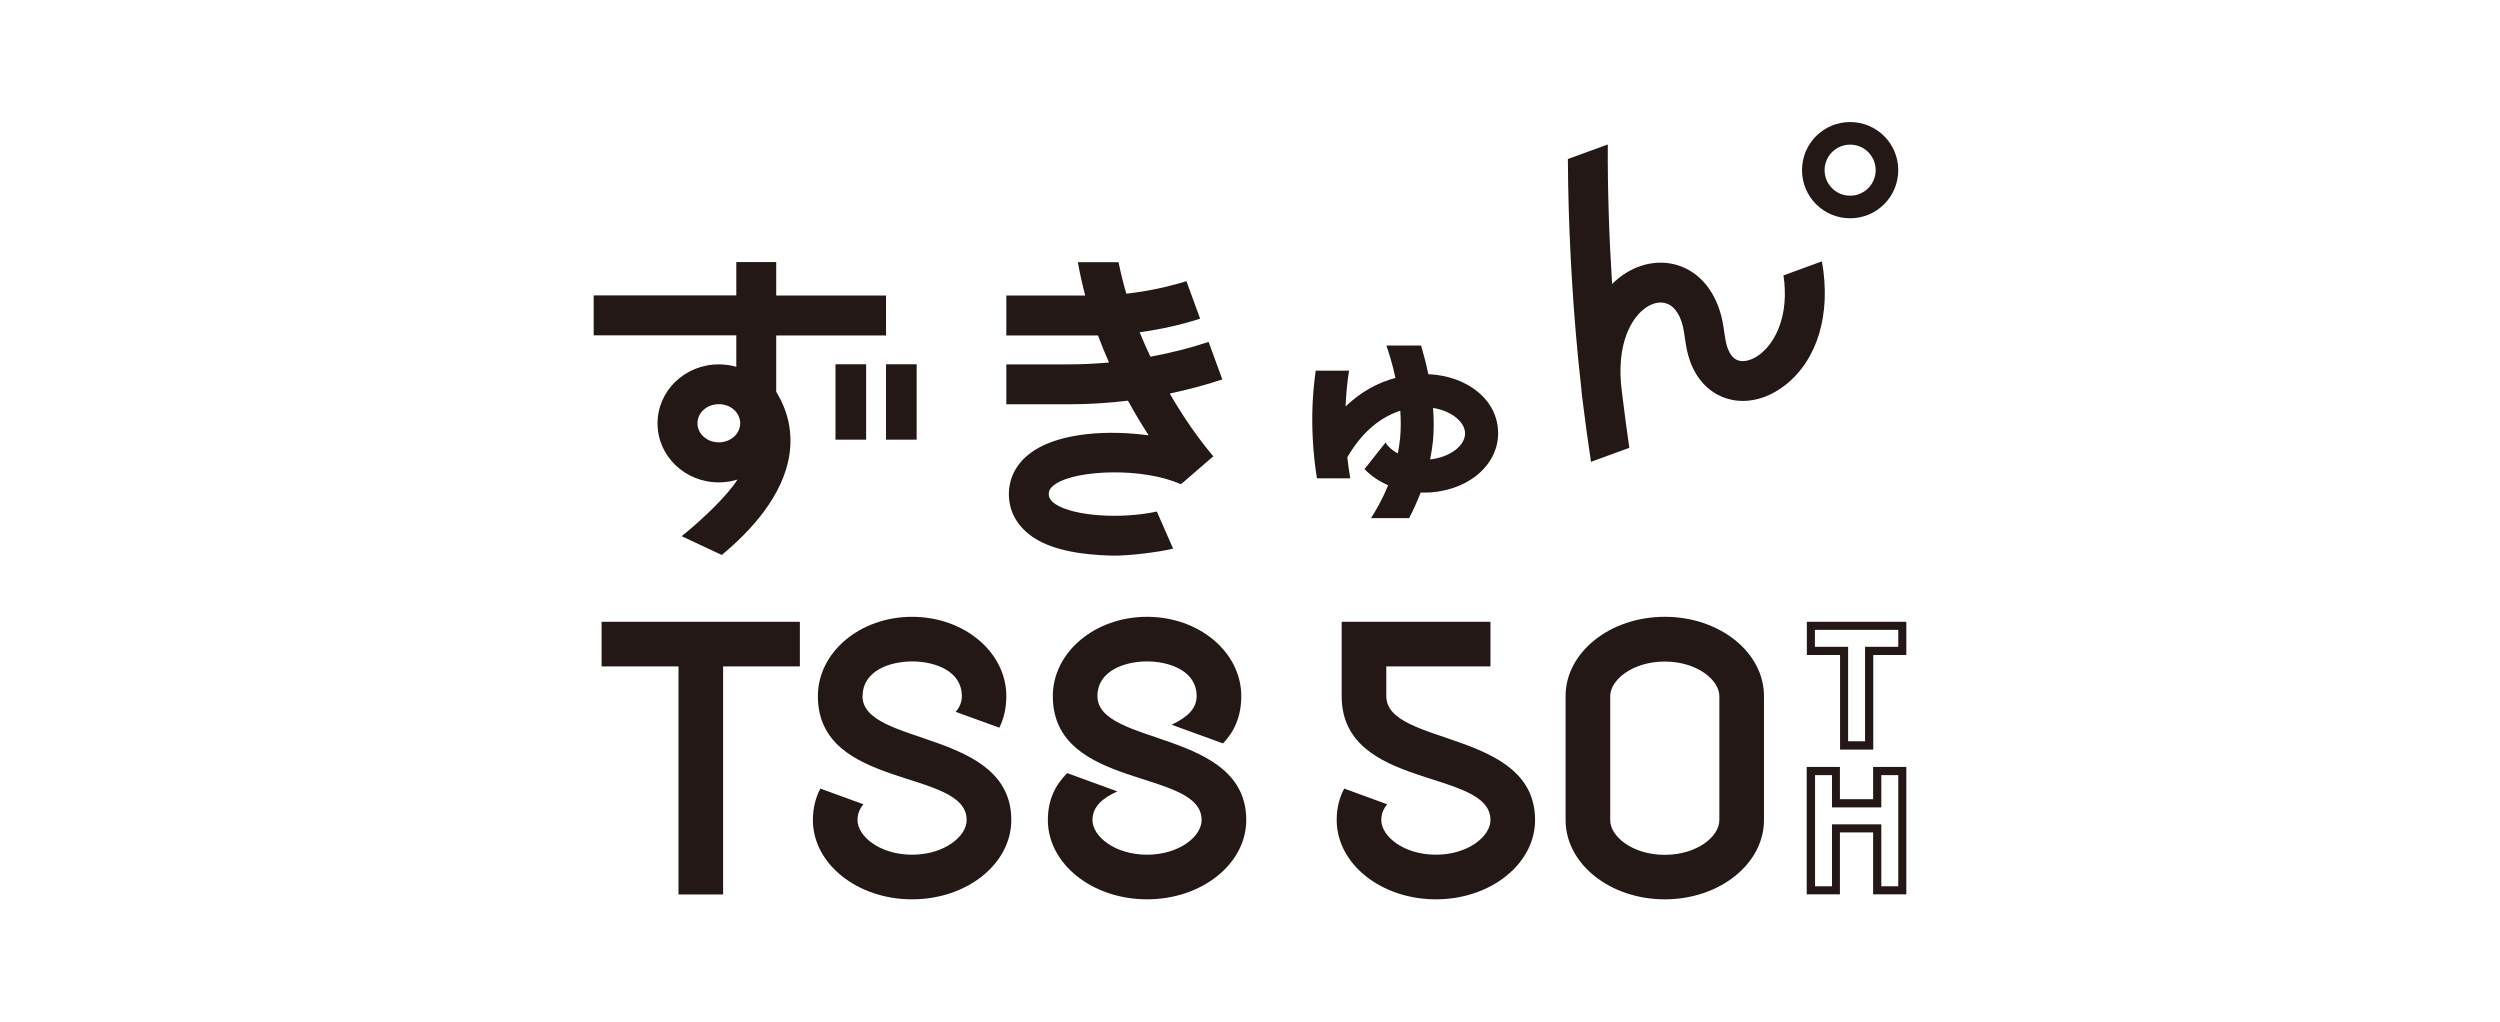 <?xml version="1.0" encoding="UTF-8"?><svg id="_レイヤー_2" xmlns="http://www.w3.org/2000/svg" viewBox="0 0 186 76"><g id="_オブジェクト"><rect width="186" height="76" style="fill:#fff;"/><path d="M59.52,49.58h-5.72v16.97s-3.32,0-3.32,0v-16.97h-5.72v-3.32h14.75v3.32ZM64.18,51.79c0-1.89,2.03-2.58,3.69-2.58s3.69.69,3.69,2.58c0,.46-.17.84-.46,1.17l3.25,1.18c.33-.66.52-1.43.52-2.35,0-3.27-3.14-5.9-7.01-5.9s-7.01,2.63-7.01,5.9c0,7.02,11.07,5.37,11.07,9.22,0,1.22-1.67,2.58-4.06,2.58s-4.06-1.36-4.06-2.58c0-.46.16-.84.44-1.17l-3.2-1.17c-.35.65-.56,1.42-.56,2.34,0,3.26,3.3,5.9,7.38,5.9s7.38-2.64,7.38-5.9c0-6.75-11.07-5.49-11.07-9.22ZM81.65,51.79c0-1.89,2.03-2.58,3.69-2.58s3.69.69,3.69,2.58c0,.97-.75,1.6-1.86,2.13l3.82,1.39c.83-.86,1.36-1.98,1.36-3.52,0-3.27-3.14-5.9-7.01-5.9s-7.01,2.63-7.01,5.9c0,7.02,11.07,5.37,11.07,9.22,0,1.22-1.67,2.58-4.06,2.58s-4.06-1.36-4.06-2.58c0-1,.75-1.63,1.85-2.13l-3.73-1.36c-.87.86-1.44,1.97-1.44,3.49,0,3.26,3.3,5.9,7.38,5.9s7.38-2.64,7.38-5.9c0-6.75-11.07-5.49-11.07-9.22ZM123.86,45.89c-4.07,0-7.38,2.64-7.38,5.9v9.22c0,3.26,3.3,5.9,7.38,5.9s7.38-2.64,7.38-5.9v-9.22c0-3.26-3.3-5.9-7.38-5.9ZM123.86,63.6c-2.39,0-4.06-1.36-4.06-2.58v-9.22c0-1.22,1.67-2.58,4.06-2.58s4.06,1.36,4.06,2.58v9.22c0,1.22-1.67,2.58-4.06,2.58ZM141.23,46.86v1.26h-2.47v.6s0,6.43,0,6.43h-1.26v-6.43s0-.6,0-.6h-2.47v-1.26h6.19M141.83,46.26h-7.4v2.47h2.47v7.04h2.47v-7.04s2.46,0,2.46,0v-2.47h0ZM141.23,57.67v8.27h-1.26v-4.61h-.6s-2.47,0-2.47,0h-.6s0,.6,0,.6v4.01h-1.26v-8.27h1.26v2.4h.6s2.47,0,2.47,0h.6s0-.6,0-.6v-1.8h1.26M141.83,57.06h-2.47v2.4h-2.47v-2.4h-2.47v9.48h2.47v-4.61h2.47v4.61h2.47v-9.48h0ZM114.21,61.01c0,3.26-3.3,5.9-7.38,5.9s-7.38-2.64-7.38-5.9c0-.92.21-1.68.56-2.34l3.2,1.17c-.28.33-.44.71-.44,1.17,0,1.22,1.67,2.58,4.06,2.58s4.06-1.36,4.06-2.58c0-3.85-11.07-2.2-11.07-9.22v-2.21h0v-3.32h11.07s0,3.32,0,3.32h-7.75s0,2.21,0,2.21c0,3.73,11.07,2.47,11.07,9.22ZM106.27,27.86c-.17-.83-.37-1.57-.54-2.15h-2.58c.17.5.45,1.36.67,2.41-1.37.36-2.62,1.08-3.71,2.12.04-.92.12-1.81.26-2.66h-2.48c-.24,1.66-.32,3.43-.21,5.24.05.95.16,1.88.3,2.77h2.48c-.09-.51-.16-1.04-.22-1.57,1.21-2.07,2.64-3.04,3.94-3.46.05.67.05,1.35-.01,2.03-.04.39-.1.78-.17,1.15-.42-.23-.74-.52-.92-.81l-1.56,1.97c.47.5,1.08.91,1.76,1.2-.47,1.15-1,2.02-1.28,2.45h2.84c.28-.54.58-1.18.86-1.91.08,0,.16.01.24.01,3.1,0,5.52-1.94,5.52-4.41s-2.25-4.26-5.18-4.4ZM106.4,34.18c.09-.44.16-.89.21-1.35.08-.83.07-1.67.01-2.48,1.33.21,2.38,1.01,2.38,1.9,0,.94-1.17,1.78-2.6,1.93ZM135.55,19.44c.7,3.93-.33,7.31-2.7,9.19-.51.4-1.05.71-1.6.91-1.03.38-2.11.39-3.06.01-.86-.34-2.37-1.31-2.77-3.98l-.13-.85c-.16-1.1-.62-1.88-1.25-2.12-.52-.21-1.16-.06-1.75.41-.5.39-1.98,1.9-1.69,5.53.04.31.07.63.11.94.16,1.31.33,2.59.51,3.84l-2.85,1.04c-.22-1.46-.43-2.97-.62-4.52,0,0,0-.01,0-.02-.04-.3-.08-.59-.1-.89-.08-.72-.16-1.45-.23-2.18-.49-5.01-.75-10.24-.77-14.92l2.97-1.08c-.02,3.24.09,6.79.32,10.38.16-.15.32-.3.49-.44,1.42-1.13,3.17-1.45,4.69-.85,1.64.65,2.77,2.27,3.1,4.45l.13.85c.13.89.46,1.48.92,1.66.46.18,1.12,0,1.72-.48,1.11-.88,2.14-2.88,1.7-5.83l2.85-1.04ZM62.16,27.1h2.28v5.61h-2.28v-5.61ZM65.92,27.1h2.28v5.61h-2.28v-5.61ZM57.75,19.5h-2.97v2.48h-10.61v2.97h10.61v2.34c-.41-.12-.85-.18-1.3-.18-2.52,0-4.56,1.96-4.56,4.39s2.04,4.39,4.56,4.39c.48,0,.95-.07,1.39-.21-.78,1.23-2.61,2.94-3.82,3.94-.11.09-.22.18-.34.27l2.99,1.4c2.21-1.83,4.57-4.43,5.03-7.45.25-1.65-.08-3.22-.98-4.69v-4.19h8.17v-2.97h-8.17v-2.48ZM53.48,32.91c-.88,0-1.59-.63-1.59-1.42s.71-1.42,1.59-1.42,1.59.63,1.59,1.42-.71,1.42-1.59,1.42ZM90.94,28.23c-1.29.43-2.59.77-3.91,1.05,1.04,1.81,2.17,3.4,3.24,4.67l-2.41,2.08c-2.78-1.26-7.68-1.09-9.3-.04-.53.34-.53.63-.53.77s0,.42.53.77c1.31.85,4.77,1.12,7.51.53l1.21,2.76c-1.04.26-3.41.55-4.56.52-2.16-.06-4.31-.37-5.77-1.31-1.22-.79-1.89-1.94-1.89-3.26s.67-2.48,1.89-3.26c2.08-1.34,5.59-1.52,8.51-1.12-.49-.76-1.02-1.63-1.54-2.58-1.47.18-2.95.27-4.44.27h-4.61v-2.97h4.61c1.02,0,2.03-.05,3.03-.14-.29-.65-.56-1.32-.82-2.01-.15,0-.3,0-.45,0h-6.37v-2.97h5.87c-.21-.81-.4-1.63-.55-2.48h3.03c.16.79.35,1.57.58,2.34,1.52-.17,3.01-.48,4.47-.93l1.02,2.79c-1.47.47-2.97.8-4.5,1.01.25.62.52,1.23.8,1.82,1.46-.27,2.91-.63,4.33-1.1l1.02,2.79ZM137.65,9.08c-1.98,0-3.58,1.6-3.58,3.58s1.6,3.58,3.58,3.58,3.58-1.6,3.58-3.58-1.6-3.58-3.58-3.58ZM137.65,14.56c-1.05,0-1.9-.85-1.9-1.9s.85-1.9,1.9-1.9,1.9.85,1.9,1.9-.85,1.9-1.9,1.9Z" style="fill:#231815;"/></g></svg>